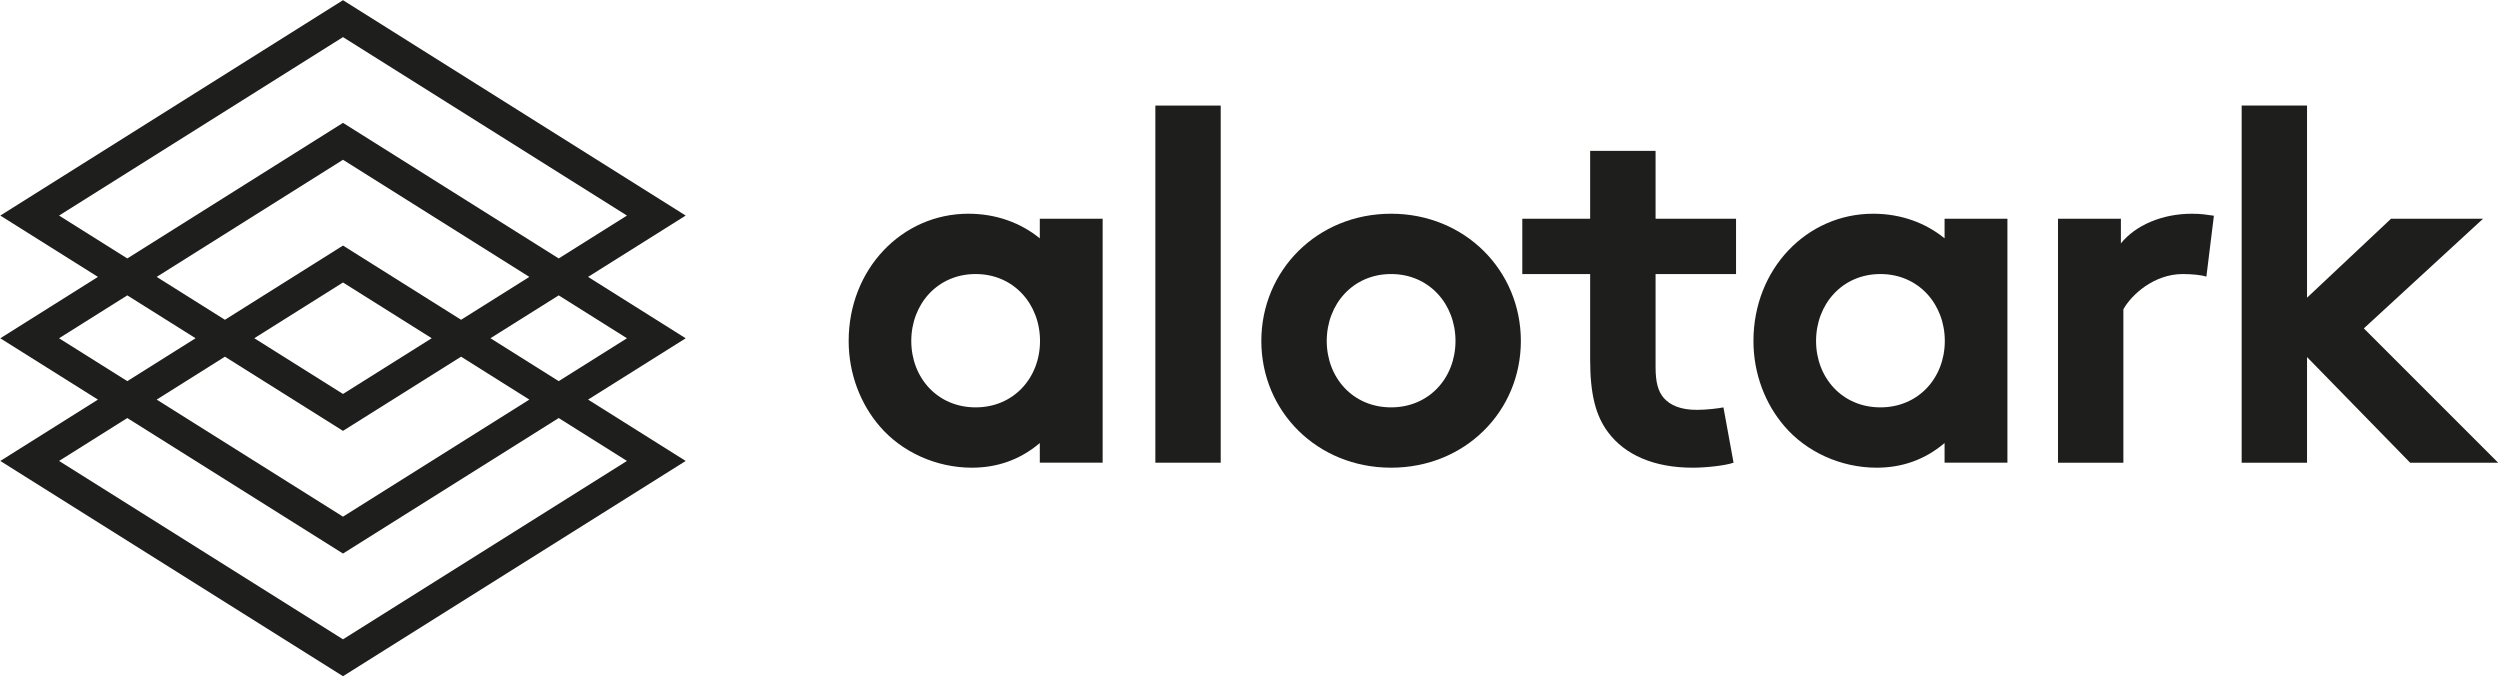 <?xml version="1.0" encoding="UTF-8" standalone="no"?>
<!DOCTYPE svg PUBLIC "-//W3C//DTD SVG 1.1//EN" "http://www.w3.org/Graphics/SVG/1.1/DTD/svg11.dtd">
<svg width="100%" height="100%" viewBox="0 0 860 233" version="1.1" xmlns="http://www.w3.org/2000/svg" xmlns:xlink="http://www.w3.org/1999/xlink" xml:space="preserve" xmlns:serif="http://www.serif.com/" style="fill-rule:evenodd;clip-rule:evenodd;stroke-linejoin:round;stroke-miterlimit:2;">
    <g transform="matrix(1,0,0,1,-9202.57,-1776.21)">
        <g transform="matrix(4.167,0,0,4.167,7892.72,891)">
            <g transform="matrix(1,0,0,1,319.214,230.221)">
                <path d="M0,20.264L5.634,16.723L23.44,27.91L41.248,16.723L46.882,20.264L23.44,34.99L0,20.264ZM0,10.137L5.635,6.596L11.269,10.135L5.634,13.677L0,10.137ZM0,0.008L23.44,-14.724L46.882,0.008L41.248,3.548L23.44,-7.645L5.634,3.548L0,0.008ZM23.44,17.781L33.189,11.658L38.823,15.201L23.44,24.864L8.059,15.201L13.693,11.658L23.44,17.781ZM13.693,8.611L8.059,5.071L23.44,-4.598L38.823,5.071L33.189,8.611L23.44,2.484L13.693,8.611ZM23.44,5.532L30.764,10.134L23.44,14.735L16.117,10.134L23.44,5.532ZM46.882,10.137L41.248,13.677L35.613,10.135L41.248,6.596L46.882,10.137ZM43.673,15.201L51.731,10.139L43.672,5.071L51.731,0.008L23.44,-17.772L-4.85,0.008L3.21,5.071L-4.85,10.139L3.21,15.201L-4.85,20.266L23.44,38.036L51.732,20.266L43.673,15.201Z" style="fill:rgb(30,30,28);fill-rule:nonzero;"/>
            </g>
        </g>
        <g transform="matrix(4.167,0,0,4.167,7892.72,891)">
            <g transform="matrix(-1,0,0,1,824.83,-123.496)">
                <rect x="409.717" y="344.645" width="5.396" height="29.482" style="fill:rgb(30,30,28);"/>
            </g>
        </g>
        <g transform="matrix(4.167,0,0,4.167,7892.72,891)">
            <g transform="matrix(1,0,0,1,429.178,235.057)">
                <path d="M0,11.006C3.154,11.006 5.317,8.553 5.317,5.524C5.317,2.492 3.154,-0.001 0,-0.001C-3.155,-0.001 -5.312,2.492 -5.312,5.524C-5.312,8.553 -3.155,11.006 0,11.006M0,-4.98C6.104,-4.98 10.713,-0.287 10.713,5.524C10.713,11.337 6.104,15.986 0,15.986C-6.103,15.986 -10.712,11.337 -10.712,5.524C-10.712,-0.287 -6.103,-4.98 0,-4.98" style="fill:rgb(30,30,28);fill-rule:nonzero;"/>
            </g>
        </g>
        <g transform="matrix(4.167,0,0,4.167,7892.72,891)">
            <g transform="matrix(1,0,0,1,457.45,225.3)">
                <path d="M0,25.331C-0.711,25.578 -2.329,25.744 -3.365,25.744C-6.605,25.744 -8.97,24.666 -10.342,22.839C-11.38,21.469 -11.839,19.683 -11.839,16.817L-11.839,9.757L-17.44,9.757L-17.44,5.19L-11.839,5.19L-11.839,-0.413L-6.438,-0.413L-6.438,5.19L0.205,5.19L0.205,9.757L-6.438,9.757L-6.438,17.44C-6.438,18.684 -6.231,19.434 -5.773,19.975C-5.232,20.594 -4.364,20.969 -3.033,20.969C-2.245,20.969 -1.207,20.844 -0.835,20.764L0,25.331Z" style="fill:rgb(30,30,28);fill-rule:nonzero;"/>
            </g>
        </g>
        <g transform="matrix(4.167,0,0,4.167,7892.72,891)">
            <g transform="matrix(1,0,0,1,496.484,245.442)">
                <path d="M0,-10.175C-0.377,-10.301 -1.162,-10.385 -1.954,-10.385C-4.317,-10.385 -6.188,-8.679 -6.853,-7.476L-6.853,5.189L-12.25,5.189L-12.25,-14.951L-7.058,-14.951L-7.058,-12.916C-5.854,-14.411 -3.656,-15.364 -1.205,-15.364C-0.415,-15.364 0.038,-15.284 0.62,-15.2L0,-10.175Z" style="fill:rgb(30,30,28);fill-rule:nonzero;"/>
            </g>
        </g>
        <g transform="matrix(4.167,0,0,4.167,7892.72,891)">
            <g transform="matrix(1,0,0,1,509.482,232.236)">
                <path d="M0,7.307L11.088,18.395L3.822,18.395L-4.69,9.674L-4.69,18.395L-10.086,18.395L-10.086,-11.088L-4.69,-11.088L-4.69,4.774L2.246,-1.746L9.842,-1.746L0,7.307Z" style="fill:rgb(30,30,28);fill-rule:nonzero;"/>
            </g>
        </g>
        <g transform="matrix(4.167,0,0,4.167,7892.72,891)">
            <g transform="matrix(1,0,0,1,394.881,235.057)">
                <path d="M0,11.006C-3.156,11.006 -5.313,8.553 -5.313,5.524C-5.313,2.492 -3.156,-0.001 0,-0.001C3.154,-0.001 5.315,2.492 5.315,5.524C5.315,8.553 3.154,11.006 0,11.006M5.297,-4.567L5.297,-2.947C3.719,-4.235 1.684,-4.98 -0.601,-4.98C-6.081,-4.98 -10.482,-0.414 -10.482,5.524C-10.482,8.265 -9.485,10.756 -7.906,12.583C-6.123,14.659 -3.3,15.986 -0.31,15.986C1.725,15.986 3.634,15.364 5.297,13.951L5.297,15.573L10.485,15.573L10.485,-4.567L5.297,-4.567Z" style="fill:rgb(30,30,28);fill-rule:nonzero;"/>
            </g>
        </g>
        <g transform="matrix(4.167,0,0,4.167,7892.72,891)">
            <g transform="matrix(1,0,0,1,469.573,235.057)">
                <path d="M0,11.006C-3.155,11.006 -5.312,8.553 -5.312,5.524C-5.312,2.492 -3.155,-0.001 0,-0.001C3.154,-0.001 5.316,2.492 5.316,5.524C5.316,8.553 3.154,11.006 0,11.006M5.297,-4.567L5.297,-2.947C3.719,-4.235 1.684,-4.98 -0.601,-4.98C-6.08,-4.98 -10.481,-0.414 -10.481,5.524C-10.481,8.265 -9.486,10.756 -7.906,12.583C-6.122,14.659 -3.3,15.986 -0.31,15.986C1.726,15.986 3.633,15.364 5.297,13.951L5.297,15.573L10.485,15.573L10.485,-4.567L5.297,-4.567Z" style="fill:rgb(30,30,28);fill-rule:nonzero;"/>
            </g>
        </g>
    </g>
</svg>
